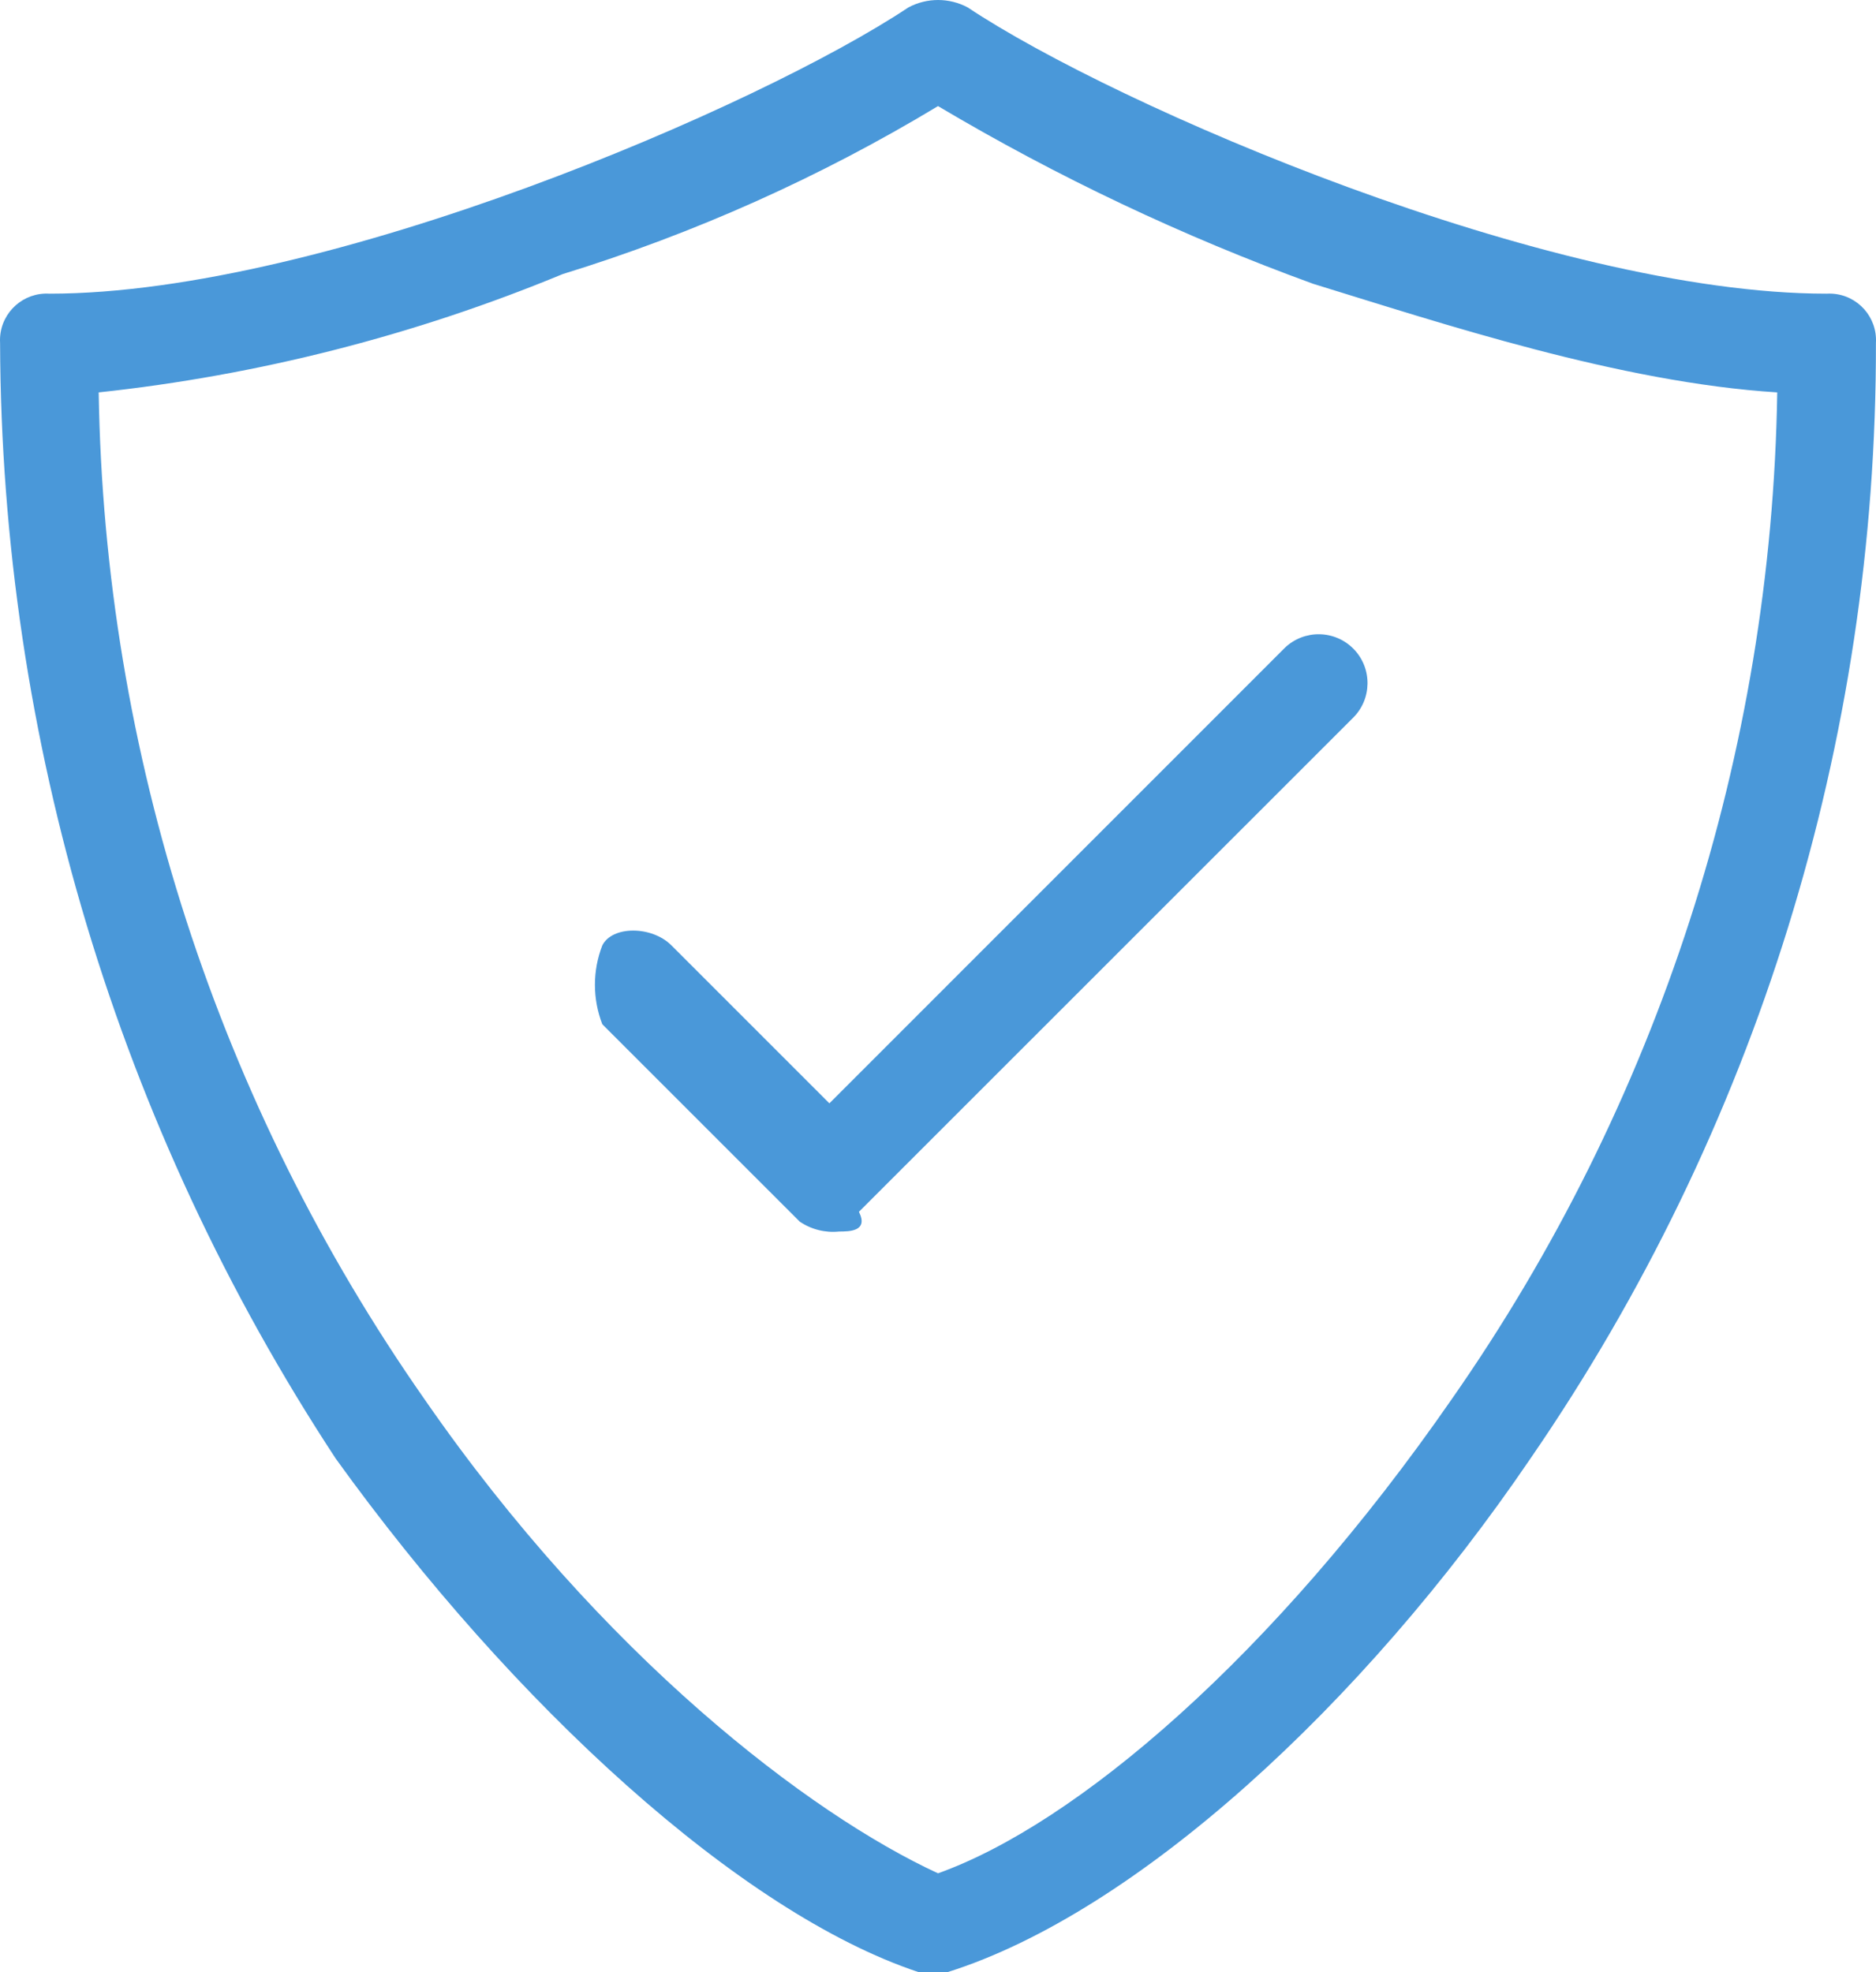 <?xml version="1.0" encoding="UTF-8"?>
<svg id="Calque_1" data-name="Calque 1" xmlns="http://www.w3.org/2000/svg" viewBox="0 0 47.563 49.999">
  <defs>
    <style>
      .cls-1 {
        fill: #4a98d9;
        stroke-width: 0px;
      }
    </style>
  </defs>
  <path id="_0105-shield-check" data-name=" 0105-shield-check" class="cls-1" d="M46.31,7.446c-7.008,0-18.023-4.756-21.777-7.259-.469-.249-1.031-.249-1.5,0C19.276,2.69,8.262,7.446,1.254,7.446c-.652-.04-1.212.456-1.252,1.108-.003.048-.003.096,0,.143.034,10.055,2.991,19.882,8.511,28.286,4.506,6.258,10.263,11.514,14.768,13.016h.751c4.756-1.5,10.513-6.758,14.768-13.016,5.725-8.32,8.781-18.186,8.761-28.286.039-.652-.457-1.212-1.109-1.251-.047-.003-.095-.003-.142,0ZM36.802,35.481c-4.51,6.508-9.516,10.763-13.02,12.015-3.254-1.5-8.511-5.507-13.016-12.015C5.524,27.986,2.646,19.093,2.502,9.949c4.045-.434,8.006-1.445,11.765-3,3.333-1.027,6.529-2.457,9.515-4.259,3.023,1.796,6.208,3.304,9.512,4.506,3.254,1,7.76,2.5,11.765,2.753-.142,9.144-3.018,18.036-8.257,25.532ZM21.028,27.974l-4.005-4.005c-.5-.5-1.5-.5-1.752,0-.25.643-.25,1.357,0,2l5.006,5.005c.293.199.648.287,1,.25.25,0,.751,0,.5-.5l12.518-12.515c.491-.476.503-1.261.027-1.752-.476-.491-1.261-.503-1.752-.027-.009.009-.018.018-.027.027l-11.515,11.517Z"/>
</svg>